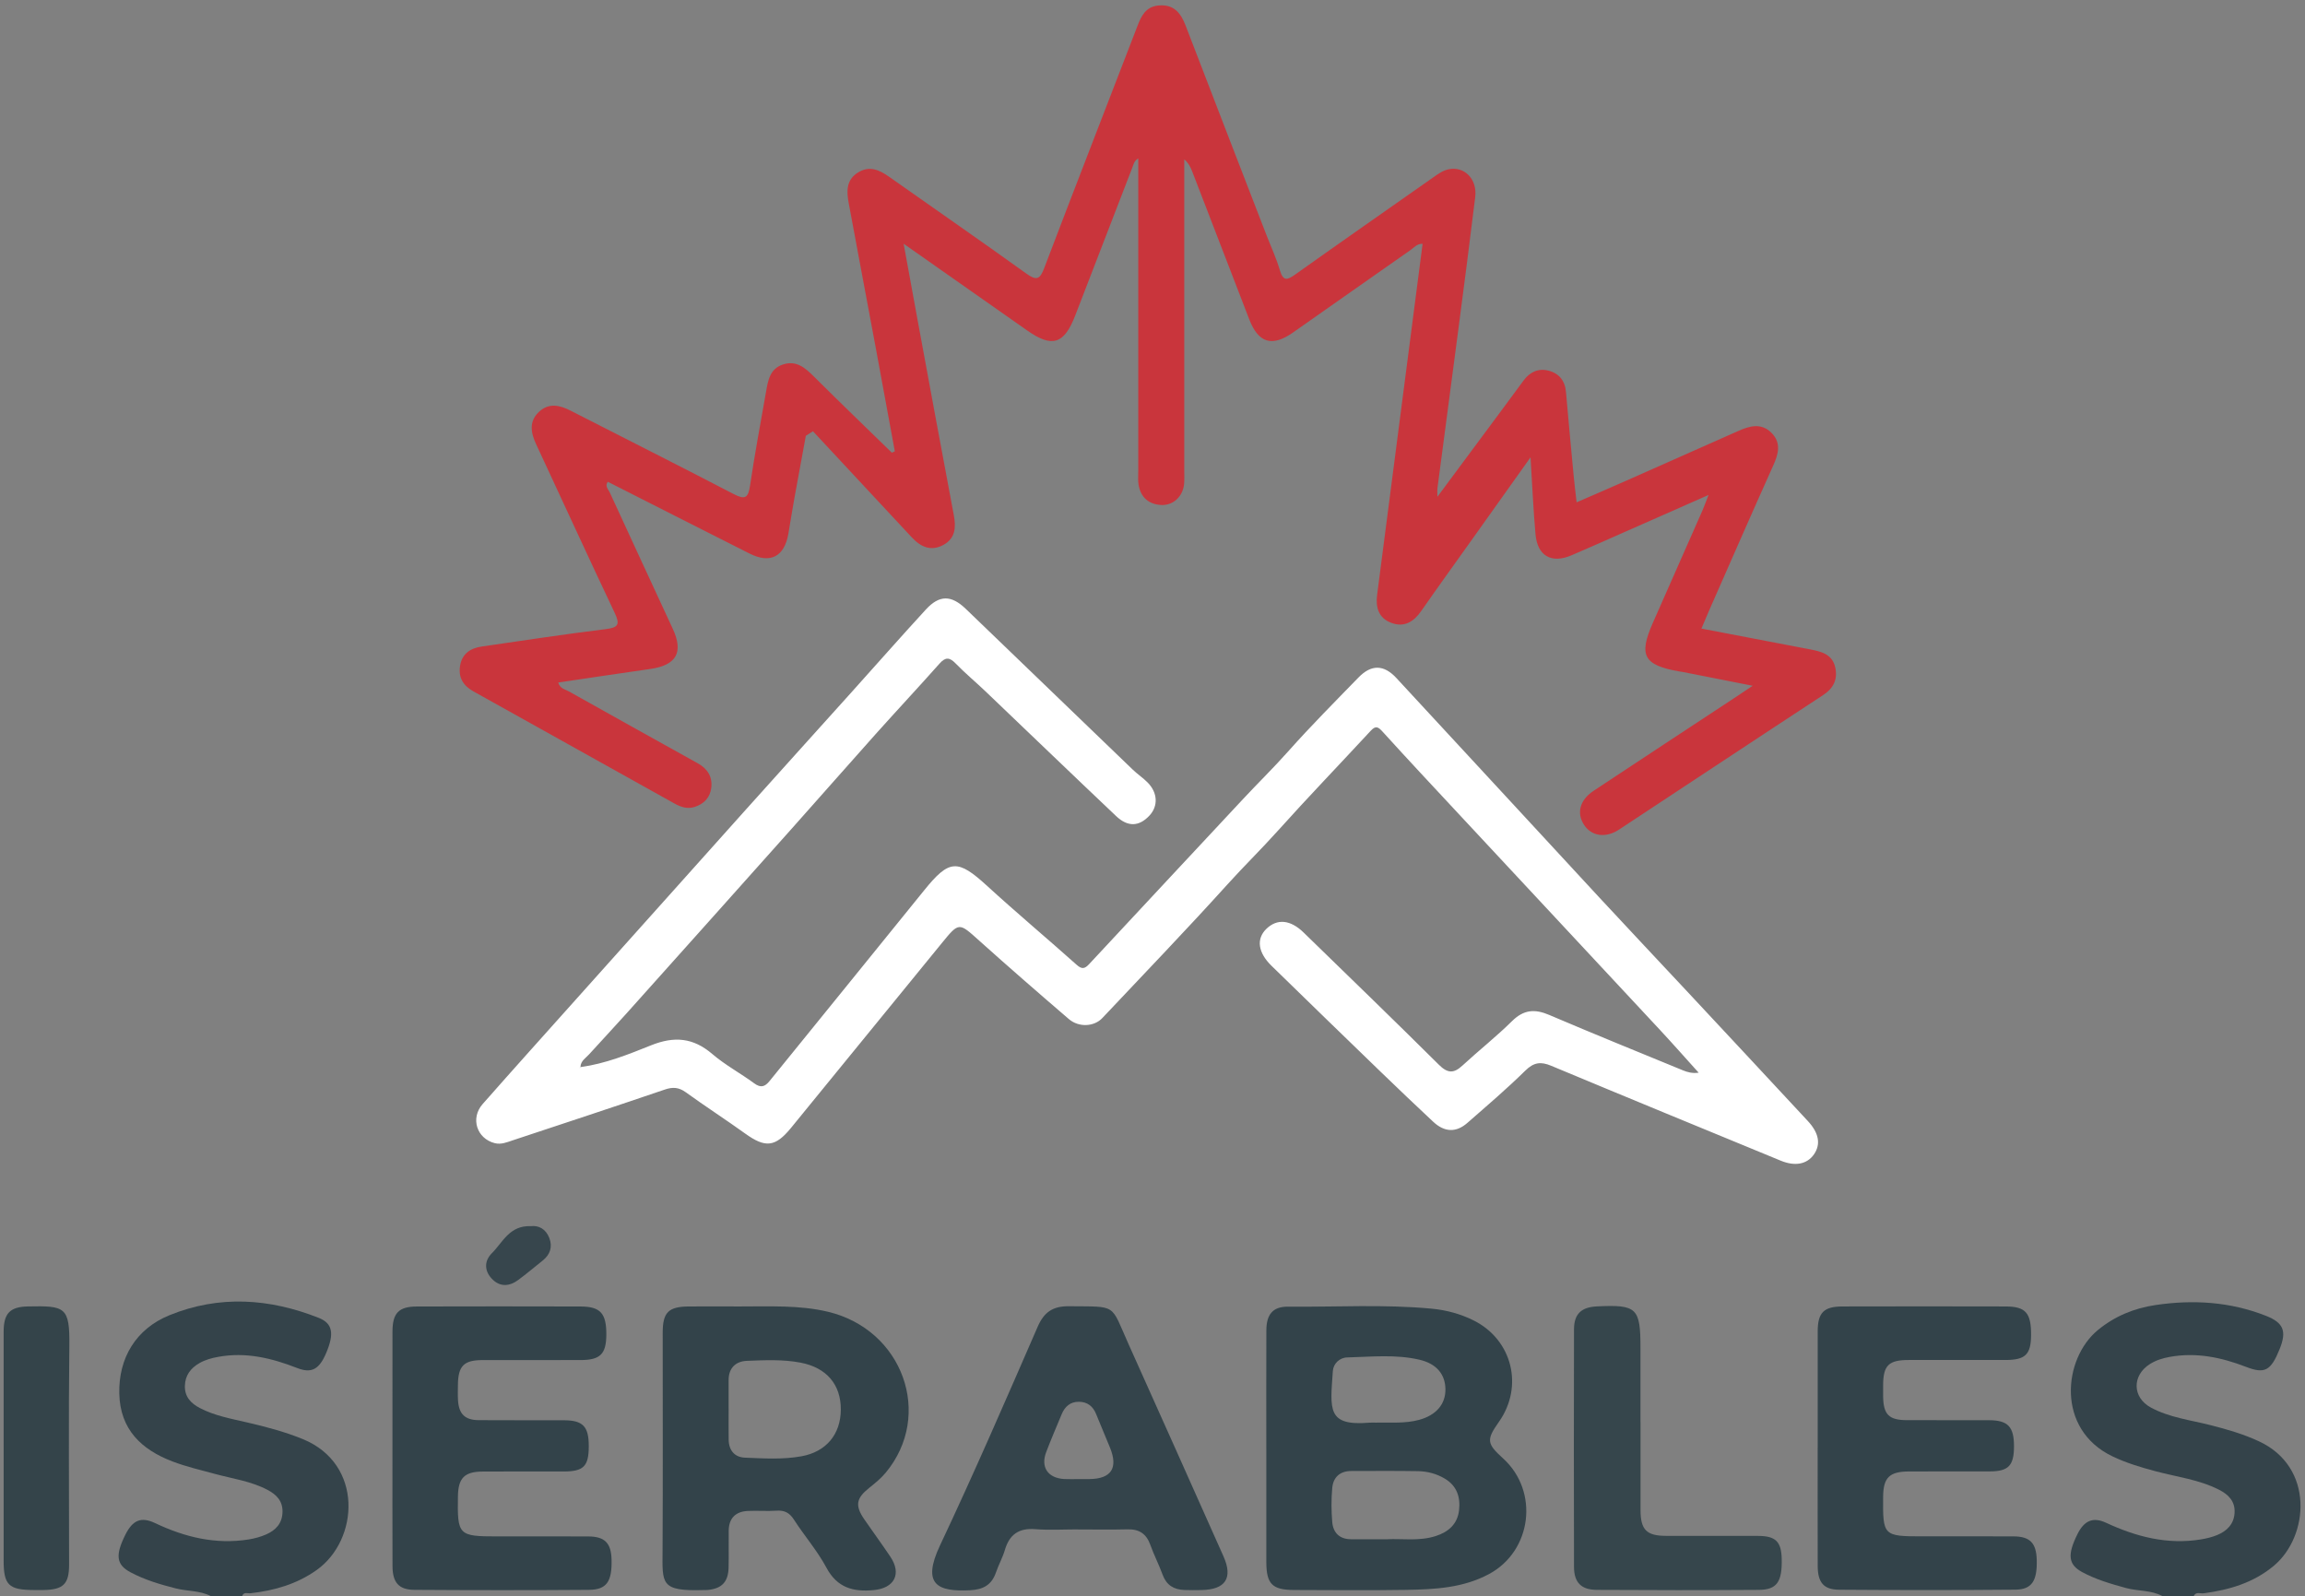 <?xml version="1.0" encoding="UTF-8"?>
<svg id="Calque_1" xmlns="http://www.w3.org/2000/svg" version="1.1" viewBox="0 0 810 561">
  <rect x="0" y="0" width="810" height="561" fill="#808080" stroke="none"/>
  <!-- Generator: Adobe Illustrator 29.8.2, SVG Export Plug-In . SVG Version: 2.1.1 Build 3)  -->
  <defs>
    <style>
      .st0 {
        fill: #34444b;
      }

      .st1 {
        fill: #37464d;
      }

      .st2 {
        fill: #34444a;
      }

      .st3 {
        fill: #36464c;
      }

      .st4 {
        fill: #fff;
      }

      .st5 {
        fill: #33434a;
      }

      .st6 {
        fill: #c9353c;
      }

      .st7 {
        fill: #34434a;
      }
    </style>
  </defs>
  <path class="st7" d="M759.9,560.89c-3.98-2.18-8.56-1.69-12.79-2.85-5.31-1.45-10.56-2.97-15.41-5.59-4.89-2.65-5.27-6.07-1.68-13.31,2.38-4.81,5.47-6.17,10.07-4.03,10.61,4.93,21.55,7.77,33.32,5.85,1.95-.32,3.92-.79,5.74-1.54,3.43-1.42,5.87-3.84,6.1-7.79.24-4.05-2.12-6.43-5.47-8.13-7.07-3.6-14.91-4.51-22.44-6.53-5.15-1.38-10.22-2.9-15.03-5.21-19.87-9.53-17.28-34.32-5.13-44.34,5.96-4.91,12.78-7.71,20.31-8.82,13.22-1.96,26.22-1.16,38.77,3.78,6.24,2.45,7.37,5.41,4.82,11.72-3.09,7.65-5.24,8.76-11.8,6.23-8.66-3.34-17.5-5.2-26.84-3.5-2.5.45-4.86,1.19-6.97,2.53-6.31,4-6.18,11.72.36,15.26,6.52,3.53,13.91,4.39,20.97,6.19,5.8,1.47,11.49,3.12,16.96,5.65,19.64,9.07,17.61,33.44,5.32,43.74-7.2,6.03-15.66,8.49-24.69,9.7-1.19.16-2.73-.68-3.51,1h-11Z"/>
  <path class="st7" d="M74.1,560.89c-3.85-2.01-8.23-1.68-12.31-2.71-5.5-1.39-10.91-3-15.91-5.66-5.04-2.68-5.42-6.01-1.82-13.22,2.57-5.14,5.53-6.4,10.43-4.08,10.43,4.95,21.25,7.59,32.84,5.76,2.1-.33,4.23-.91,6.18-1.76,3.39-1.49,5.7-3.9,5.77-7.96.07-3.92-2.24-6.12-5.33-7.74-5.81-3.05-12.31-3.91-18.55-5.61-4.96-1.35-10.01-2.52-14.8-4.35-10.89-4.16-18.38-11.2-18.68-23.82-.29-12.49,5.81-22.75,17.62-27.56,17.5-7.13,35.14-5.93,52.47.93,4.92,1.95,5.47,5.54,2.66,12.23-2.45,5.84-5.14,7.39-10.25,5.39-8.96-3.5-18.05-5.7-27.75-3.92-2.32.42-4.54,1.03-6.58,2.19-3.09,1.77-5.03,4.31-5.12,8.01-.1,3.85,2.16,6.17,5.27,7.79,5.22,2.72,10.97,3.74,16.63,5.06,6.64,1.54,13.2,3.26,19.54,5.85,21.41,8.76,19.71,35.46,4.88,46-6.99,4.97-14.87,7.22-23.24,8.17-1.03.12-2.41-.6-2.97,1h-11Z"/>
  <path class="st6" d="M314.45,158.6c-2.25-12.25-4.49-24.5-6.77-36.74-3.13-16.84-6.33-33.67-9.44-50.51-.75-4.06-.93-8.07,3.2-10.69,4.05-2.56,7.53-1,11.01,1.46,16.04,11.34,32.21,22.49,48.15,33.97,3.57,2.57,4.8,2.2,6.34-1.86,10.82-28.42,21.86-56.76,32.79-85.14,1.37-3.57,2.94-6.73,7.35-7.16,5.29-.51,7.81,2.49,9.53,6.98,9.4,24.51,18.9,49,28.36,73.49,1.62,4.18,3.53,8.28,4.79,12.57,1.15,3.92,2.59,3.49,5.38,1.5,16.14-11.48,32.39-22.81,48.59-34.19,1.64-1.15,3.26-2.34,5.26-2.78,5.55-1.22,10.18,3.4,9.42,9.71-1.84,15.2-3.82,30.38-5.8,45.56-2.47,18.97-5,37.94-7.49,56.91-.08.58,0,1.17,0,2.89,8.04-10.83,15.45-20.81,22.85-30.79,2.48-3.34,4.96-6.69,7.42-10.05,2.18-2.98,5.14-4.38,8.7-3.5,3.74.93,5.87,3.51,6.21,7.5.85,9.78,1.77,19.55,2.69,29.33.28,2.96.65,5.92,1.05,9.46,6.01-2.62,11.63-5.03,17.21-7.5,13.22-5.85,26.44-11.71,39.65-17.6,3.99-1.78,8.04-2.87,11.58.64,3.53,3.51,2.52,7.38.67,11.49-7.64,16.98-15.08,34.04-22.59,51.08-.86,1.96-1.68,3.94-2.66,6.25,12.86,2.46,25.41,4.86,37.96,7.27,4.01.77,8.06,1.63,9.08,6.45.89,4.18-.62,7.27-4.34,9.7-23.95,15.68-47.79,31.51-71.7,47.25-4.68,3.08-9.68,2.29-12.27-1.73-2.66-4.13-1.49-8.68,3.36-11.91,16.36-10.86,32.78-21.62,49.18-32.43,1.91-1.26,3.82-2.54,6.75-4.5-9.03-1.78-16.93-3.33-24.83-4.89-.33-.06-.66-.08-.99-.14-12.56-2.23-14.35-5.6-9.2-17.23,5.78-13.07,11.56-26.15,17.32-39.23.64-1.46,1.17-2.97,2.18-5.55-10.37,4.58-19.71,8.7-29.05,12.82-6.39,2.82-12.76,5.68-19.18,8.41-6.97,2.97-11.89.17-12.57-7.39-.77-8.58-1.13-17.2-1.75-27.07-7.45,10.46-14.23,19.99-21.02,29.52-5.79,8.14-11.65,16.23-17.35,24.43-2.67,3.85-6.01,5.94-10.6,4.2-4.41-1.67-5.51-5.39-4.94-9.81,2.87-22.11,5.73-44.22,8.59-66.33,2.46-18.97,4.91-37.93,7.39-57.04-1.97-.07-3.02,1.33-4.26,2.2-13.78,9.63-27.52,19.32-41.28,28.97-7.37,5.17-12.15,3.72-15.38-4.64-6.7-17.36-13.39-34.73-20.1-52.09-.57-1.47-1.29-2.88-2.73-4.12v4.7c0,34.98,0,69.97,0,104.95,0,1.5.08,3.01-.07,4.49-.43,4.31-3.82,7.53-8.01,7.32-4.33-.22-7.14-2.59-7.95-6.91-.3-1.61-.14-3.32-.14-4.99,0-36.48,0-72.96,0-109.88-1.45.82-1.64,2.06-2.05,3.12-6.71,17.36-13.42,34.72-20.11,52.09-3.88,10.07-8.09,11.4-16.82,5.28-14.15-9.93-28.29-19.86-43.47-30.52,1.76,9.66,3.31,18.21,4.89,26.75,4.23,22.89,8.43,45.79,12.75,68.67.81,4.31.52,8.13-3.65,10.41-4.33,2.37-7.97.76-11.12-2.64-11.56-12.45-23.15-24.86-34.73-37.29-.84.53-1.67,1.06-2.51,1.6-1.32,7.19-2.67,14.38-3.96,21.58-.77,4.26-1.44,8.53-2.17,12.79-1.38,8.09-6.33,10.69-13.63,7.01-16.62-8.37-33.21-16.81-49.83-25.23-1.13,1.56.18,2.63.67,3.7,7.35,16.01,14.78,31.99,22.17,47.98,3.84,8.31,1.26,12.8-7.95,14.11-10.7,1.52-21.38,3.14-32.31,4.76.6,2.13,2.43,2.38,3.7,3.09,15.08,8.47,30.2,16.87,45.32,25.28,3.38,1.88,5.23,4.66,4.77,8.58-.41,3.48-2.55,5.7-5.85,6.77-2.58.83-4.89.02-7.15-1.24-23.52-13.14-47.05-26.26-70.59-39.37-3.61-2.01-5.37-4.92-4.68-9.05.71-4.25,3.7-6.15,7.65-6.72,14.49-2.1,28.96-4.31,43.49-6.1,4.5-.55,5.12-1.64,3.18-5.73-9.34-19.67-18.37-39.48-27.58-59.21-1.92-4.1-2.61-8.09,1.02-11.46,3.43-3.19,7.25-2.34,11.09-.37,19.09,9.78,38.27,19.39,57.29,29.3,4.02,2.09,5.11,1.37,5.75-2.97,1.63-11.02,3.69-21.98,5.62-32.95.7-3.97,1.31-8.08,5.92-9.6,4.72-1.56,7.79,1.12,10.88,4.2,9.05,9.01,18.26,17.86,27.41,26.78.35-.16.7-.32,1.05-.49Z"/>
  <path class="st4" d="M204.08,374.97c8.64-1.18,16.73-4.44,24.68-7.63,8.2-3.29,14.84-2.71,21.58,3.07,4.52,3.87,9.89,6.73,14.7,10.28,2.35,1.73,3.79,1.18,5.42-.84,18.08-22.33,36.23-44.61,54.28-66.96,8.87-10.98,11.78-11.08,22.2-1.53,10.29,9.42,21,18.38,31.41,27.68,1.87,1.67,2.86,1.4,4.4-.26,18-19.36,36.06-38.67,54.09-58.01,5.22-5.6,10.69-10.93,15.79-16.67,7.96-8.95,16.42-17.45,24.77-26.04,4.47-4.6,8.87-4.57,13.28.18,23.85,25.72,47.62,51.53,71.45,77.27,10.06,10.86,20.23,21.62,30.33,32.44,14.3,15.32,28.6,30.64,42.85,46,3.93,4.24,4.57,8.19,2.14,11.69-2.41,3.48-6.62,4.31-11.67,2.23-26.89-11.08-53.8-22.13-80.64-33.34-3.7-1.55-6.14-1.25-9.14,1.7-6.5,6.41-13.48,12.34-20.36,18.37-3.96,3.47-8.05,3.3-12.03-.44-6.19-5.8-12.34-11.64-18.44-17.54-12.81-12.38-25.59-24.79-38.34-37.23-4.79-4.67-5.41-9.48-1.83-12.97,3.79-3.69,8.47-3.25,13.11,1.28,15.86,15.45,31.8,30.82,47.5,46.43,3.07,3.06,5.22,3.17,8.29.33,5.73-5.3,11.9-10.15,17.44-15.63,4.08-4.04,7.98-4.35,13.04-2.19,15.59,6.66,31.31,13.02,46.99,19.47,1.62.67,3.32,1.15,5.56.84-4.5-4.98-8.94-10.02-13.51-14.94-23.68-25.44-47.4-50.85-71.09-76.28-8.84-9.49-17.71-18.96-26.42-28.56-1.55-1.71-2.41-2.33-4.21-.39-10.84,11.72-21.93,23.22-32.59,35.09-5.78,6.44-11.96,12.48-17.76,18.9-14.38,15.92-29.27,31.37-43.99,46.99-2.88,3.05-8.25,3.35-11.76.34-10.59-9.09-21.12-18.25-31.51-27.57-7.15-6.42-7.04-6.57-13.19.96-17.65,21.61-35.28,43.25-52.93,64.86-5.54,6.78-9,7.09-16.07,2.01-6.89-4.95-14.02-9.55-20.89-14.52-2.44-1.76-4.56-1.93-7.37-.97-17.79,6.06-35.63,11.95-53.47,17.85-2.02.67-4.03,1.56-6.31.99-6.3-1.6-8.65-8.74-4.25-13.74,10.98-12.47,22.1-24.82,33.18-37.21,19.72-22.05,39.44-44.1,59.19-66.12,12.32-13.74,24.69-27.42,37.03-41.14,8.78-9.76,17.45-19.62,26.33-29.29,4.78-5.21,8.97-5.15,14.07-.23,19.54,18.81,39.07,37.65,58.63,56.45,1.67,1.61,3.64,2.91,5.27,4.56,3.54,3.59,3.73,8.28.63,11.6-3.62,3.88-7.57,4.12-11.73.18-15.34-14.53-30.56-29.19-45.85-43.78-3.49-3.33-7.2-6.42-10.56-9.87-2.12-2.17-3.54-2.28-5.62.05-7.4,8.33-15.01,16.47-22.44,24.77-9.86,11.02-19.6,22.15-29.45,33.18-19.36,21.7-38.75,43.38-58.16,65.04-4.33,4.83-8.77,9.56-13.13,14.36-1.2,1.32-2.95,2.3-3.01,4.41-.14.15-.29.31-.43.46.16-.14.31-.28.47-.42Z"/>
  <path class="st5" d="M444.99,508.93c0-13.81-.04-27.63.02-41.44.02-5.62,2.31-8.38,7.65-8.32,16.8.16,33.61-.88,50.39.7,5.18.49,10.15,1.82,14.8,4.14,13.59,6.79,17.66,23.19,8.89,35.63-4.46,6.33-4.32,7.61,1.47,12.87,12.73,11.56,10.14,32.52-4.95,40.62-9.14,4.91-19.11,5.39-29.09,5.56-13.15.21-26.3.08-39.45.04-7.66-.02-9.71-2.13-9.72-9.85-.01-13.32,0-26.63,0-39.95ZM487.49,540.9c5.14-.28,11.18.76,17.03-1.12,4.45-1.43,7.63-4.17,8.2-9.02.54-4.6-.72-8.59-4.95-11.13-2.91-1.75-6.15-2.6-9.49-2.66-7.81-.13-15.62-.06-23.44-.05-3.98,0-6.34,2.21-6.68,5.97-.36,3.95-.33,7.99,0,11.95.31,3.75,2.55,6.04,6.56,6.06,3.99.02,7.98,0,12.78,0ZM483.8,499.92c4.98-.09,10,.36,14.91-.98,5.98-1.64,9.31-5.5,9.23-10.83-.09-5.21-3.17-8.92-9.13-10.3-8.37-1.95-16.9-1.02-25.37-.8-2.75.07-4.89,2.2-5.07,4.79-.91,13.5-2.17,19.4,12.93,18.13.83-.07,1.67,0,2.5,0Z"/>
  <path class="st5" d="M260.55,459.09c10.14.04,20.32-.51,30.32,1.85,26.39,6.22,37.24,36.28,20.36,56.59-1.68,2.02-3.79,3.72-5.86,5.38-4.51,3.61-4.97,6.16-1.64,11.01,3.02,4.39,6.17,8.68,9.14,13.1,4.07,6.06,1.44,11.07-5.85,11.75-7.18.68-12.81-.79-16.61-7.88-3.2-5.98-7.76-11.2-11.45-16.94-1.56-2.41-3.34-3.28-6.11-3.09-3.32.22-6.66-.06-9.99.09-4.35.19-6.73,2.53-6.79,6.96-.06,4.33.07,8.66-.04,12.99-.13,4.98-2.37,7.32-7.23,7.81-.5.05-1,.02-1.5.04-15.34.48-14.53-2.21-14.47-14,.14-25.48.04-50.97.05-76.45,0-7.13,2.02-9.15,9.18-9.2,6.16-.04,12.33,0,18.49,0ZM256.05,494.96c0,3.66-.05,7.32.01,10.97.06,3.72,2.08,6.15,5.7,6.3,6.63.27,13.32.71,19.9-.49,8.69-1.58,13.75-7.72,13.81-16.34.07-8.88-5.03-14.8-14.1-16.55-6.27-1.21-12.61-.88-18.9-.64-3.9.15-6.43,2.48-6.43,6.77,0,3.33,0,6.65,0,9.98Z"/>
  <path class="st5" d="M137.91,508.38c0-13.49-.02-26.98.01-40.47.02-6.5,2.2-8.79,8.63-8.8,19.15-.06,38.31-.05,57.46,0,7.02.02,9.12,2.43,9.06,9.99-.06,6.75-2.16,8.82-9.04,8.83-11.49.02-22.98-.01-34.48.01-6.54.01-8.55,2.06-8.63,8.66-.02,1.83-.08,3.67.03,5.49.3,4.79,2.42,6.92,7.25,6.96,9.99.08,19.99,0,29.98.04,6.71.02,8.73,2.19,8.72,9.14-.01,7.02-1.81,8.85-8.81,8.86-9.49.01-18.99-.05-28.48.02-6.44.04-8.59,2.29-8.69,8.77-.22,13.61.19,14.02,13.8,14.02,10.66,0,21.32-.03,31.98.01,5.83.02,8.07,2.32,8.21,8.17.18,7.68-1.72,10.55-7.91,10.6-20.49.15-40.97.14-61.46,0-5.43-.04-7.59-2.64-7.61-8.32-.05-13.99-.02-27.98-.02-41.97Z"/>
  <path class="st5" d="M638.76,508.82c0-13.66-.02-27.31,0-40.97.01-6.54,2.12-8.73,8.63-8.75,19.15-.05,38.31-.05,57.46,0,7,.02,8.93,2.29,8.89,10.03-.03,6.84-1.99,8.77-9,8.78-11.33.02-22.65,0-33.98,0-7.05,0-8.95,1.86-9.01,8.74-.01,1.33-.02,2.66,0,4,.08,6.41,1.99,8.37,8.31,8.4,9.66.04,19.32-.02,28.98.02,6.6.03,8.72,2.33,8.7,9.23-.02,6.71-1.94,8.74-8.46,8.76-9.49.03-18.99-.03-28.48.02-6.86.03-8.99,2.17-9.05,8.88-.13,13.74.05,13.92,13.85,13.92,10.66,0,21.32-.03,31.98.01,5.78.03,7.99,2.33,8.15,8.25.2,7.37-1.7,10.43-7.53,10.48-20.65.19-41.3.17-61.95.02-5.44-.04-7.48-2.61-7.49-8.37-.04-13.82-.01-27.65-.01-41.47Z"/>
  <path class="st0" d="M378.79,537.44c-4.99,0-10.01.31-14.98-.08-5.79-.46-9.1,1.88-10.7,7.34-.79,2.69-2.21,5.2-3.12,7.87-1.5,4.38-4.5,6.02-9.06,6.25-11.38.58-17.14-1.9-10.6-15.76,11.97-25.37,23.13-51.12,34.32-76.84,2.28-5.24,5.43-7.26,11.01-7.2,17.17.19,14.46-1.06,20.92,13.31,11.17,24.83,22.27,49.7,33.36,74.57,3.41,7.65.7,11.72-7.78,11.85-2,.03-4,.06-5.99-.02-3.66-.14-6.27-1.7-7.6-5.33-1.31-3.58-3.07-7-4.36-10.59-1.38-3.82-3.87-5.49-7.93-5.39-5.82.15-11.65.04-17.48.04ZM378.94,519.75c1.33,0,2.65.02,3.98,0,7.58-.1,10.05-3.87,7.17-10.98-1.61-3.98-3.32-7.92-4.92-11.9-1.11-2.77-3.13-4.26-6.05-4.28-2.99-.02-4.92,1.68-6.03,4.36-1.83,4.43-3.74,8.82-5.44,13.3-2.03,5.33.57,9.16,6.33,9.49,1.65.09,3.31.01,4.97.02Z"/>
  <path class="st3" d="M576.5,499.73c0,10.33-.03,20.66,0,30.99.02,6.84,2.12,8.97,8.89,8.99,10.83.04,21.66-.01,32.49.02,6.08.02,8.08,2,8.23,7.99.2,8.11-1.65,10.93-8.02,10.97-18.99.13-37.98.12-56.98,0-5.48-.03-7.97-2.61-7.99-8.07-.07-27.82-.07-55.64,0-83.46.01-5.44,2.57-7.81,8-8.08,14.12-.69,15.36.5,15.36,14.67,0,8.66,0,17.33,0,25.99Z"/>
  <path class="st2" d="M1.28,508.4c0-13.48-.02-26.95,0-40.43.01-6.47,2.23-8.76,8.57-8.88,13.05-.26,14.69.11,14.52,13.88-.31,25.62-.08,51.24-.09,76.86,0,6.81-2.02,8.79-8.94,8.91-1.16.02-2.33,0-3.49,0-8.81-.03-10.57-1.76-10.57-10.41,0-13.31,0-26.62,0-39.93Z"/>
  <path class="st1" d="M186.55,430.88c2.73-.33,5.25.96,6.48,4.15,1.21,3.14.3,5.84-2.33,7.94-2.85,2.28-5.64,4.63-8.56,6.8-3.19,2.37-6.56,2.55-9.37-.48-2.62-2.83-2.61-6.24.1-8.93,3.82-3.8,6.17-9.81,13.69-9.48Z"/>
</svg>